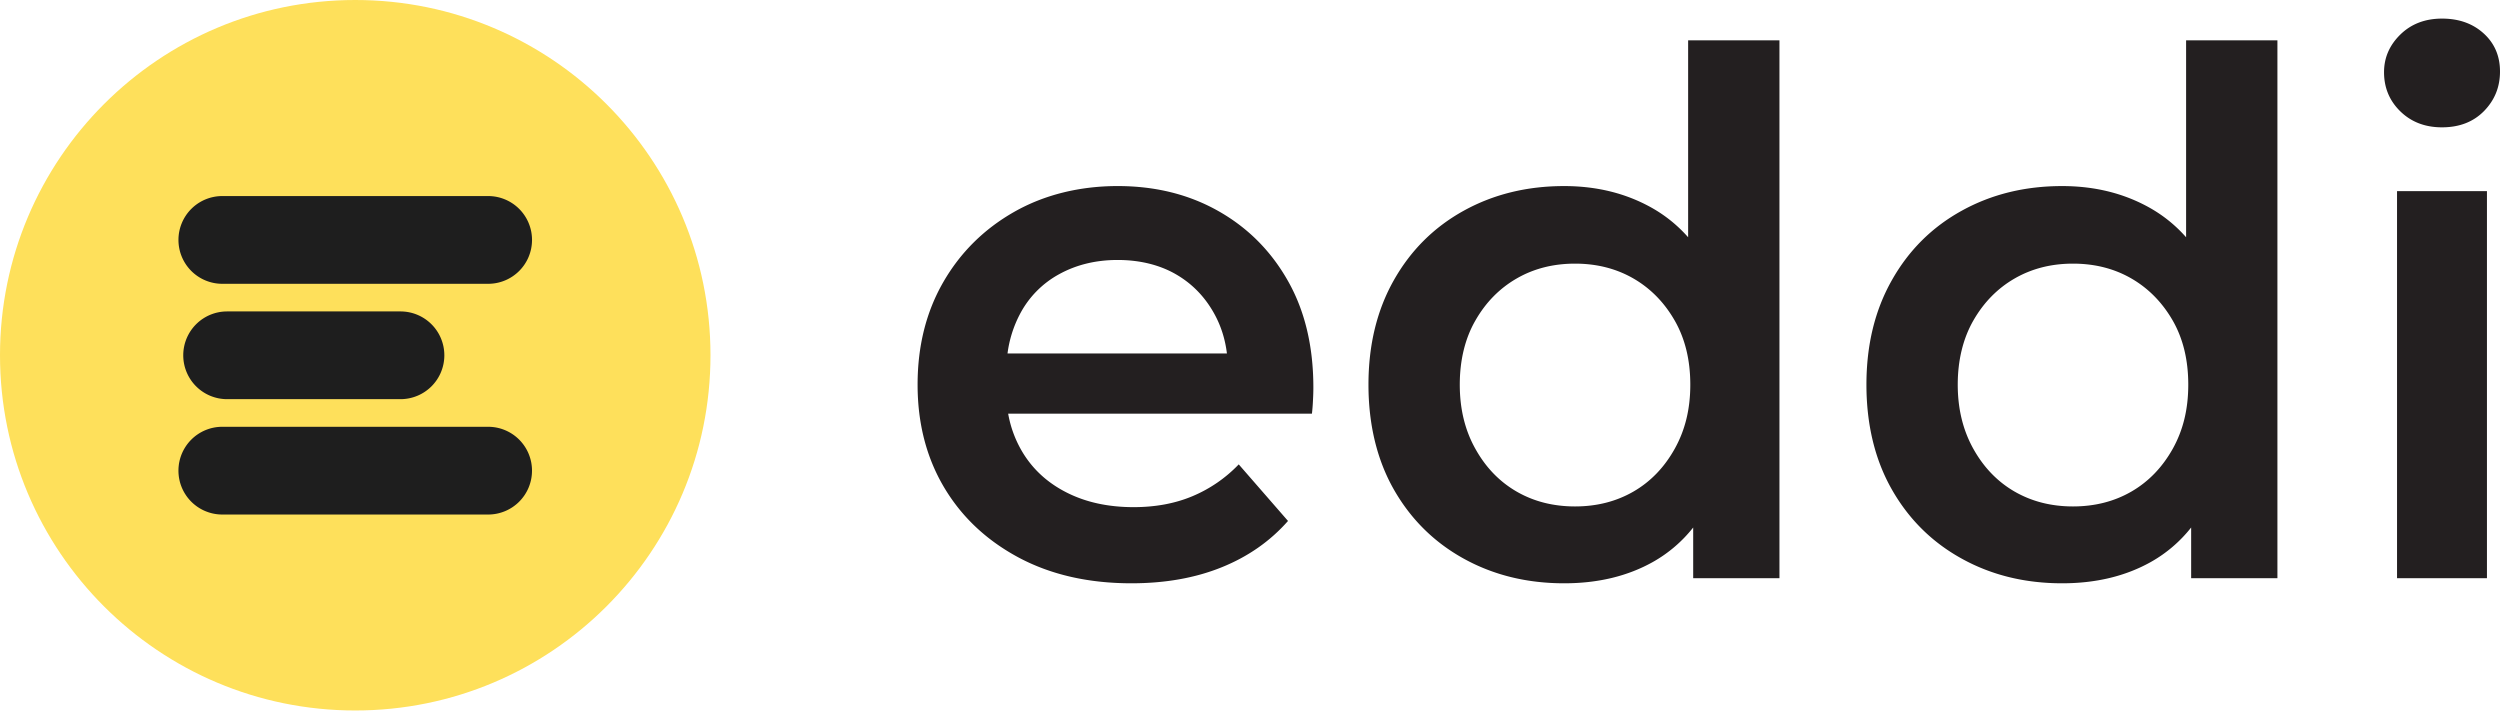 <svg xmlns="http://www.w3.org/2000/svg" width="182" height="52" fill="none" viewBox="0 0 182 52"><path fill="#231F20" d="M93.767 20.459c-1.231-2.182-2.922-3.88-5.068-5.093-2.147-1.215-4.59-1.821-7.334-1.821-2.744 0-5.322.626-7.52 1.873-2.197 1.247-3.924 2.954-5.171 5.116-1.248 2.166-1.873 4.657-1.873 7.468 0 2.812.641 5.306 1.924 7.469 1.283 2.162 3.097 3.868 5.437 5.12 2.34 1.247 5.073 1.873 8.205 1.873 2.463 0 4.653-.389 6.57-1.165 1.916-.772 3.527-1.896 4.83-3.373l-3.587-4.119a10.014 10.014 0 0 1-3.378 2.32c-1.267.531-2.693.793-4.277.793-1.865 0-3.5-.36-4.906-1.081-1.41-.721-2.49-1.73-3.247-3.033a8.213 8.213 0 0 1-.978-2.693h22.115c.032-.281.06-.606.076-.974.02-.372.028-.677.028-.927 0-2.99-.614-5.575-1.846-7.753Zm-20.42 5.274a8.47 8.47 0 0 1 .894-2.847 7 7 0 0 1 2.875-2.93c1.248-.685 2.665-1.03 4.249-1.03 1.584 0 3.025.345 4.221 1.03 1.196.685 2.139 1.655 2.823 2.902.48.875.785 1.834.911 2.875H73.346ZM122.896 2.938v14.334a10.206 10.206 0 0 0-2.693-2.17c-1.865-1.037-3.976-1.556-6.332-1.556-2.708 0-5.144.598-7.31 1.794-2.162 1.195-3.861 2.882-5.092 5.064-1.232 2.182-1.845 4.716-1.845 7.6 0 2.882.613 5.46 1.845 7.626 1.231 2.162 2.93 3.845 5.092 5.04 2.166 1.197 4.602 1.794 7.31 1.794 2.463 0 4.617-.518 6.466-1.556a9.927 9.927 0 0 0 2.927-2.506v3.69h6.28V2.938h-6.648Zm-.979 29.738c-.756 1.354-1.758 2.392-3.005 3.112-1.251.72-2.665 1.081-4.249 1.081-1.584 0-3.001-.36-4.249-1.08-1.247-.721-2.253-1.759-3.005-3.113-.761-1.355-1.137-2.91-1.137-4.673 0-1.762.376-3.35 1.137-4.669.752-1.318 1.758-2.34 3.005-3.06 1.248-.721 2.665-1.081 4.249-1.081 1.584 0 2.998.36 4.249 1.08 1.247.721 2.249 1.743 3.005 3.061.757 1.32 1.137 2.875 1.137 4.67 0 1.793-.38 3.317-1.137 4.672ZM159.148 2.938v14.334a10.19 10.19 0 0 0-2.693-2.17c-1.865-1.037-3.976-1.556-6.332-1.556-2.708 0-5.144.598-7.306 1.794-2.166 1.195-3.864 2.882-5.092 5.064-1.235 2.182-1.849 4.716-1.849 7.6 0 2.882.614 5.46 1.849 7.626 1.228 2.162 2.926 3.845 5.092 5.04 2.162 1.197 4.598 1.794 7.306 1.794 2.463 0 4.617-.518 6.467-1.556a9.936 9.936 0 0 0 2.926-2.506v3.69h6.28V2.938h-6.648Zm-.974 29.738c-.761 1.354-1.763 2.392-3.01 3.112-1.247.72-2.665 1.081-4.249 1.081-1.584 0-2.997-.36-4.249-1.08-1.247-.721-2.249-1.759-3.005-3.113-.756-1.355-1.137-2.91-1.137-4.673 0-1.762.381-3.35 1.137-4.669.756-1.318 1.758-2.34 3.005-3.06 1.252-.721 2.665-1.081 4.249-1.081 1.584 0 3.002.36 4.249 1.08 1.247.721 2.249 1.743 3.01 3.061.756 1.32 1.132 2.875 1.132 4.67 0 1.793-.376 3.317-1.132 4.672ZM177.779 9.27c-1.232 0-2.241-.389-3.033-1.161-.792-.772-1.188-1.723-1.188-2.851 0-1.057.396-1.968 1.188-2.744.792-.772 1.801-1.16 3.033-1.16 1.231 0 2.241.36 3.033 1.08.792.721 1.188 1.644 1.188 2.772 0 1.129-.388 2.083-1.16 2.875-.776.792-1.794 1.188-3.061 1.188Zm-3.275 32.822V13.914h6.546v28.178h-6.546Z"/><path fill="#FEE05B" d="M25.862 51.723c14.283 0 25.861-11.578 25.861-25.861C51.723 11.579 40.145 0 25.862 0 11.579 0 0 11.579 0 25.862c0 14.283 11.579 25.861 25.862 25.861Z"/><path fill="#1E1E1E" d="M35.54 14.273H16.184a3.192 3.192 0 0 0-3.192 3.192v.004a3.192 3.192 0 0 0 3.192 3.192H35.54a3.192 3.192 0 0 0 3.191-3.192v-.004a3.192 3.192 0 0 0-3.191-3.192ZM29.156 22.672H16.532a3.192 3.192 0 0 0-3.191 3.191v.005a3.192 3.192 0 0 0 3.191 3.191h12.624a3.192 3.192 0 0 0 3.192-3.192v-.004a3.192 3.192 0 0 0-3.192-3.191ZM35.54 31.07H16.183a3.192 3.192 0 0 0-3.192 3.192v.004a3.192 3.192 0 0 0 3.192 3.192h19.355a3.192 3.192 0 0 0 3.192-3.192v-.004a3.192 3.192 0 0 0-3.192-3.192Z"/></svg>